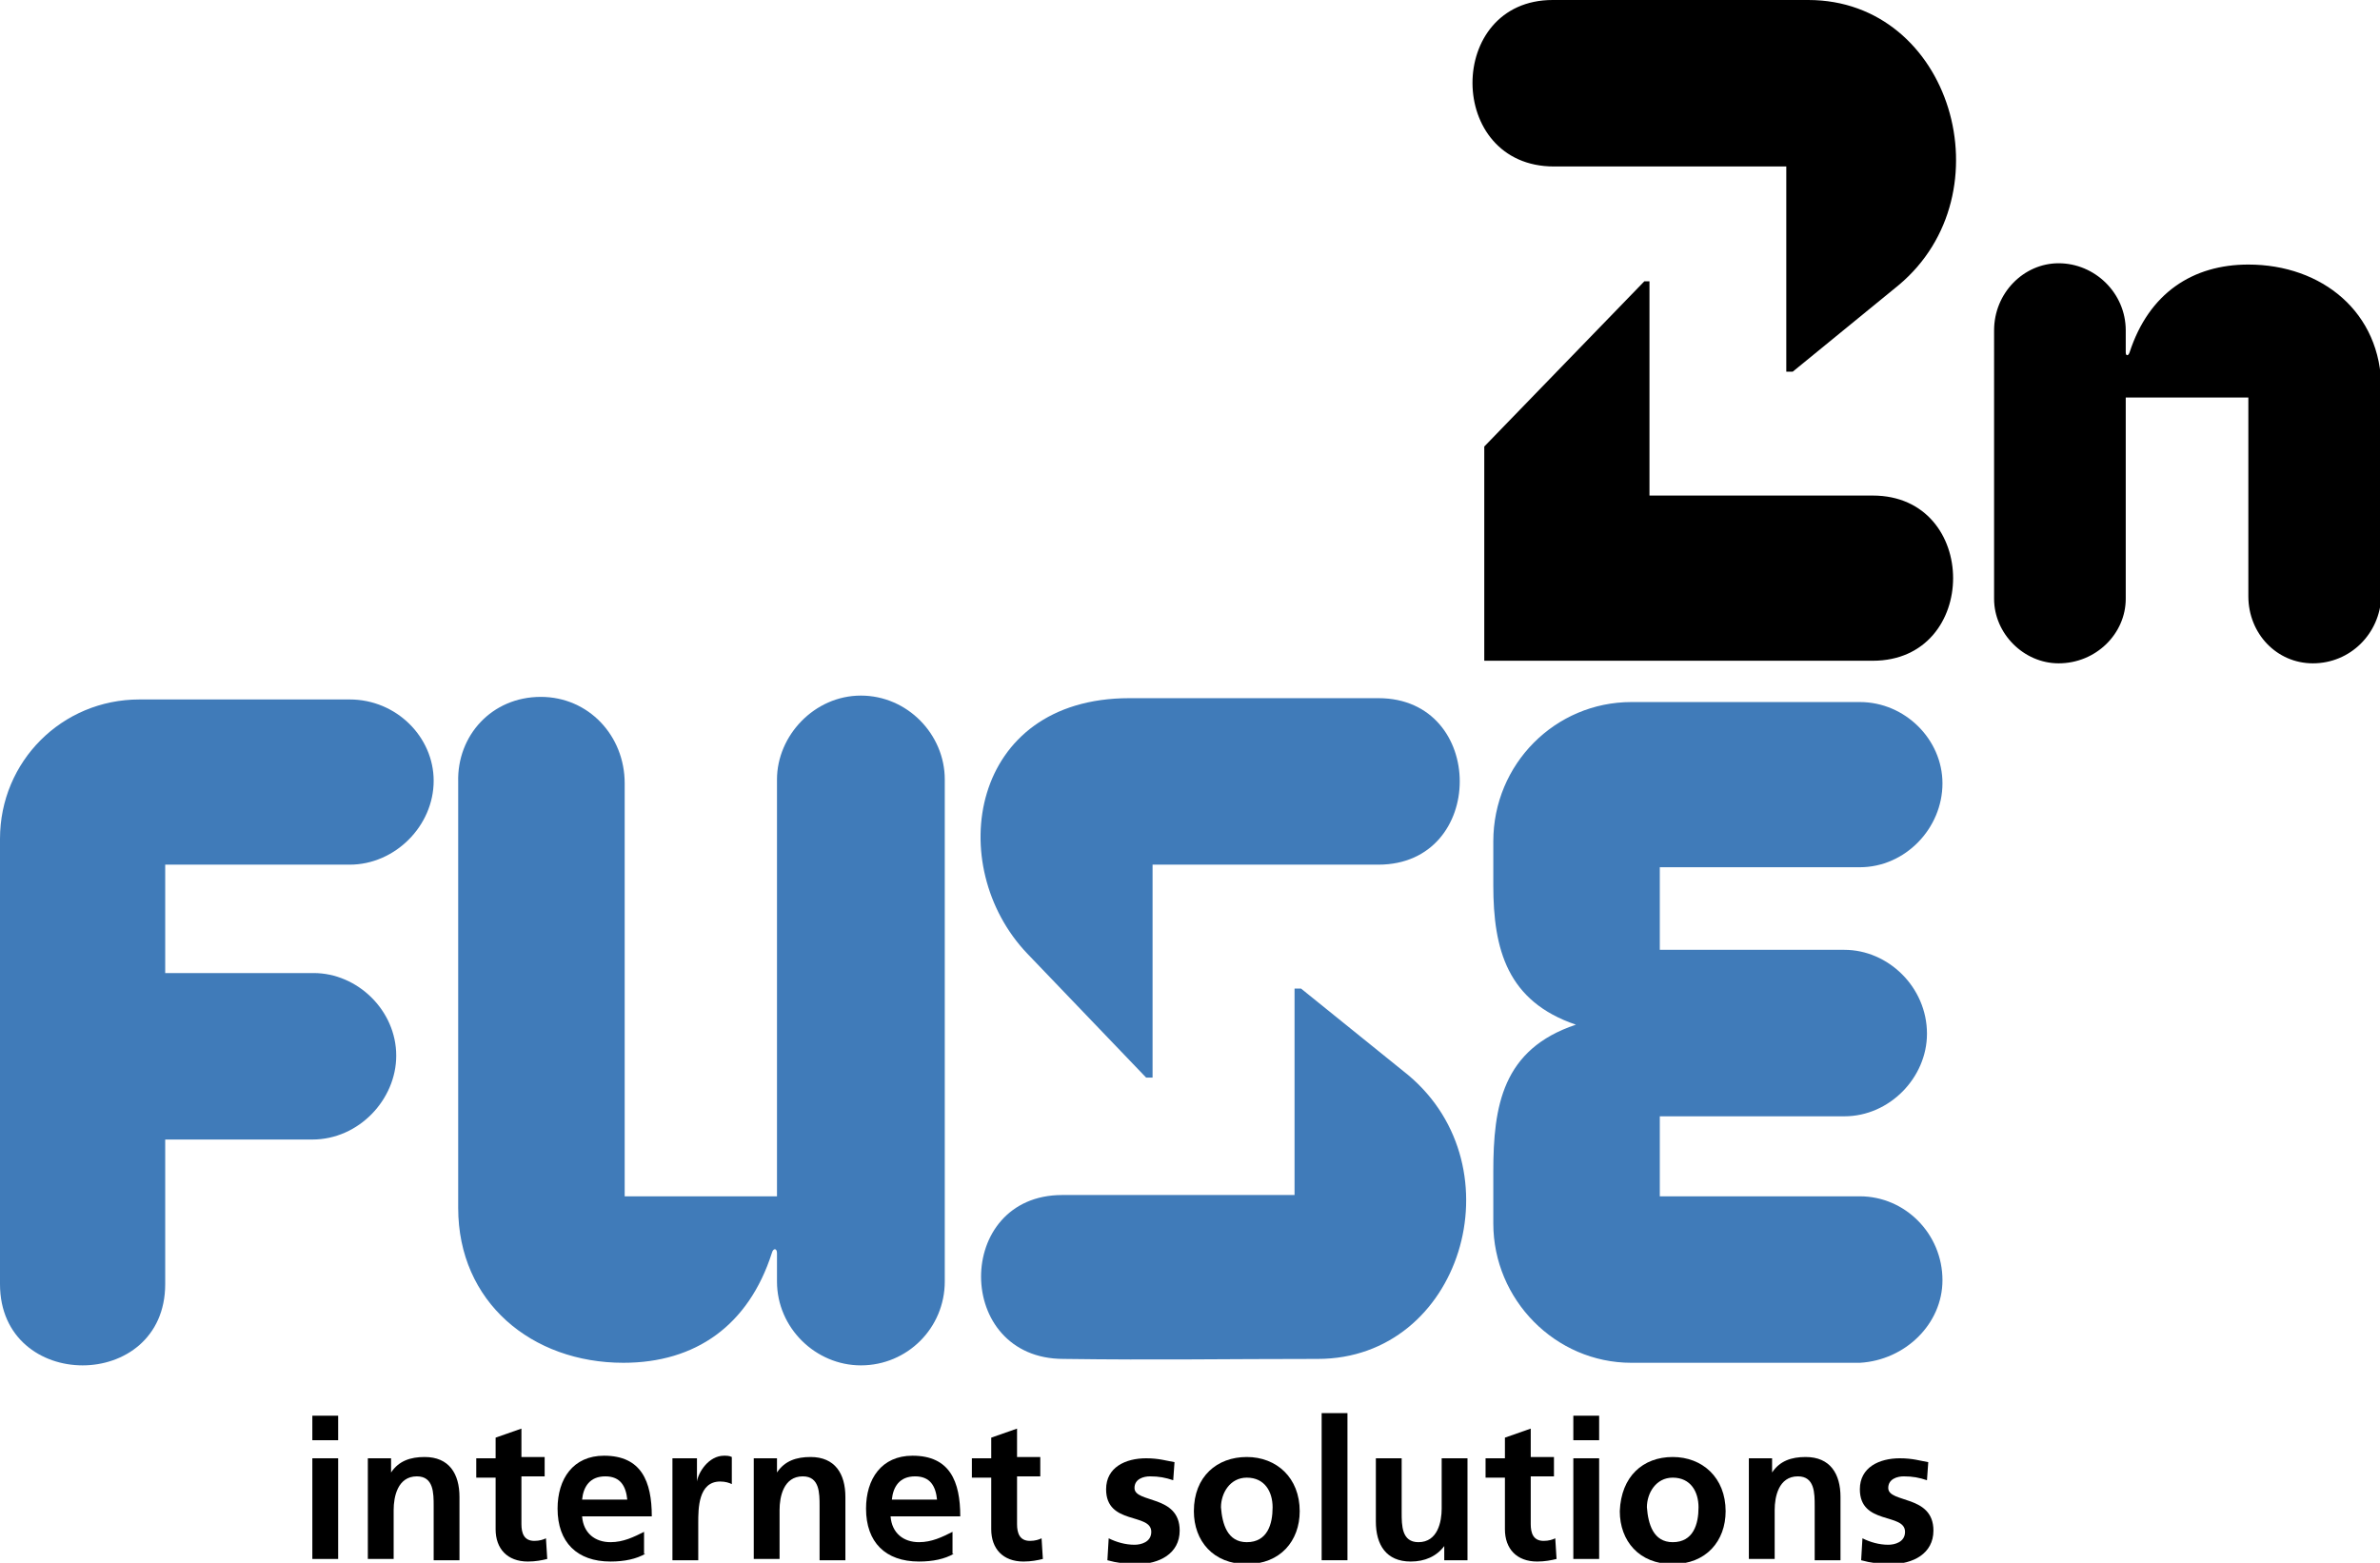 <?xml version="1.0" encoding="UTF-8"?>
<!-- Generator: Adobe Illustrator 23.0.3, SVG Export Plug-In . SVG Version: 6.00 Build 0)  -->
<svg xmlns="http://www.w3.org/2000/svg" xmlns:xlink="http://www.w3.org/1999/xlink" id="Laag_1" x="0px" y="0px" viewBox="0 0 184.4 121.1" style="enable-background:new 0 0 184.4 121.1;" xml:space="preserve">
<style type="text/css">
	.Gebogen_x0020_groen{fill:url(#SVGID_1_);stroke:#FFFFFF;stroke-width:0.25;stroke-miterlimit:1;}
	.st0{fill:#407BB9;}
</style>
<linearGradient id="SVGID_1_" gradientUnits="userSpaceOnUse" x1="-232.036" y1="621.629" x2="-231.329" y2="620.922">
	<stop offset="0" style="stop-color:#5E9D3B"></stop>
	<stop offset="0.983" style="stop-color:#2B3A24"></stop>
</linearGradient>
<g>
	<path d="M120.3,0c7.3,0,12.5,0,19.8,0c11.1,0,15.5,15,7,22.1l-8.2,6.7h-0.5V12.9c-6.9,0-11.2,0-18,0C112,12.9,112,0,120.3,0z    M145.1,38.4c8.3,0,8.3,12.8,0,12.8c-10,0-19.9,0-30.1,0c0-5.6,0-11,0-16.6l12.4-12.8h0.4v16.6C134.5,38.4,138.4,38.4,145.1,38.4z"></path>
	<path d="M179.2,51.4c-2.8,0-5-2.3-5-5.2V30.8h-9.5v15.6c0,2.7-2.3,5-5.2,5c-2.7,0-5-2.3-5-5V25.6c0-2.9,2.3-5.2,5-5.2   c2.8,0,5.2,2.3,5.2,5.2v1.7c0,0.3,0.2,0.3,0.3,0c1.5-4.6,4.9-6.8,9.2-6.8c5.7,0,10.3,3.7,10.3,9.6c0,5.5,0,10.6,0,16.1   C184.4,49.1,182.1,51.4,179.2,51.4z"></path>
</g>
<g>
	<path class="st0" d="M12.8,66.9c0,2.3,0,6.3,0,8.5c4.8,0,6.7,0,11.5,0c3.4,0,6.4,2.9,6.4,6.4c0,3.4-2.9,6.5-6.5,6.5   c-4.7,0-6.5,0-11.4,0c0,4.3,0,6.9,0,11.2c0,8.4-12.8,8.4-12.8,0C0,88,0,76.4,0,65c0-6,4.8-10.8,10.8-10.8c7.1,0,9.3,0,16.3,0   c3.6,0,6.5,2.9,6.5,6.3c0,3.5-3,6.5-6.5,6.5H12.8z"></path>
	<path class="st0" d="M41.9,54c3.7,0,6.5,3,6.5,6.7v32h11.8V60.4c0-3.4,2.9-6.5,6.5-6.5c3.6,0,6.5,3,6.5,6.5v38.9   c0,3.6-2.9,6.5-6.5,6.5c-3.5,0-6.5-2.9-6.5-6.5v-2.2c0-0.4-0.3-0.4-0.4,0c-1.8,5.6-5.9,8.5-11.5,8.5c-7.1,0-12.8-4.7-12.8-12   c0-6.8,0-26.2,0-33C35.4,57,38.1,54,41.9,54z"></path>
	<path class="st0" d="M89.3,67v16.5h-0.5l-9.2-9.6c-6.5-6.8-4.5-19.8,7.9-19.8c7.2,0,12.1,0,19.3,0c8.4,0,8.4,12.9,0,12.9   C100.1,67,95.9,67,89.3,67z M82.4,105.3c7.4,0.1,12.3,0,19.7,0c11.1,0,15.6-14.8,7-22l-8.3-6.7h-0.5v16c-6.8,0-11.2,0-18,0   C73.9,92.6,73.9,105.3,82.4,105.3z"></path>
	<path class="st0" d="M128.6,66.9c0,2.3,0,4.5,0,6.7c4.8,0,9.5,0,14.3,0c3.4,0,6.4,2.9,6.4,6.5c0,3.4-2.9,6.4-6.4,6.4   c-4.8,0-9.5,0-14.3,0c0,2.1,0,4.2,0,6.2h15.5c3.5,0,6.4,2.9,6.4,6.5c0,3.4-2.9,6.2-6.4,6.4c-7,0-10.6,0-17.7,0   c-5.9,0-10.7-4.9-10.7-10.8v-4c0-5.1,0.7-9.5,6.4-11.4c-5.3-1.8-6.4-5.8-6.4-10.8c0-1.1,0-2.3,0-3.4c0-6,4.8-10.8,10.7-10.8   c7.2,0,10.6,0,17.7,0c3.5,0,6.4,2.9,6.4,6.3c0,3.5-2.9,6.5-6.4,6.5H128.6z"></path>
</g>
<g>
	<path d="M24.2,109.7h2v1.9h-2V109.7z M24.2,113h2v7.8h-2V113z"></path>
	<path d="M28.4,113h1.9v1.1h0c0.6-0.9,1.5-1.2,2.6-1.2c1.9,0,2.7,1.3,2.7,3.1v4.9h-2v-4.2c0-1,0-2.3-1.3-2.3c-1.5,0-1.8,1.6-1.8,2.6   v3.8h-2V113z"></path>
	<path d="M38.4,114.5h-1.5V113h1.5v-1.6l2-0.7v2.2h1.8v1.5h-1.8v3.7c0,0.7,0.2,1.3,1,1.3c0.4,0,0.7-0.1,0.9-0.2l0.1,1.6   c-0.4,0.1-0.9,0.2-1.5,0.2c-1.6,0-2.5-1-2.5-2.5V114.5z"></path>
	<path d="M50,120.4c-0.7,0.4-1.6,0.6-2.7,0.6c-2.6,0-4.1-1.5-4.1-4.1c0-2.3,1.2-4.1,3.6-4.1c2.9,0,3.7,2,3.7,4.7h-5.4   c0.1,1.3,1,2,2.2,2c1,0,1.8-0.4,2.6-0.8V120.4z M48.6,116.2c-0.1-1-0.5-1.8-1.7-1.8s-1.7,0.8-1.8,1.8H48.6z"></path>
	<path d="M52.2,113H54v1.8h0c0.1-0.7,0.9-2,2.1-2c0.2,0,0.4,0,0.6,0.1v2.1c-0.2-0.1-0.5-0.2-0.9-0.2c-1.7,0-1.7,2.1-1.7,3.2v2.9h-2   V113z"></path>
	<path d="M58.3,113h1.9v1.1h0c0.6-0.9,1.5-1.2,2.6-1.2c1.9,0,2.7,1.3,2.7,3.1v4.9h-2v-4.2c0-1,0-2.3-1.3-2.3c-1.5,0-1.8,1.6-1.8,2.6   v3.8h-2V113z"></path>
	<path d="M73.9,120.4c-0.7,0.4-1.6,0.6-2.7,0.6c-2.6,0-4.1-1.5-4.1-4.1c0-2.3,1.2-4.1,3.6-4.1c2.9,0,3.7,2,3.7,4.7h-5.4   c0.1,1.3,1,2,2.2,2c1,0,1.8-0.4,2.6-0.8V120.4z M72.6,116.2c-0.1-1-0.5-1.8-1.7-1.8s-1.7,0.8-1.8,1.8H72.6z"></path>
	<path d="M76.8,114.5h-1.5V113h1.5v-1.6l2-0.7v2.2h1.8v1.5h-1.8v3.7c0,0.7,0.2,1.3,1,1.3c0.4,0,0.7-0.1,0.9-0.2l0.1,1.6   c-0.4,0.1-0.9,0.2-1.5,0.2c-1.6,0-2.5-1-2.5-2.5V114.5z"></path>
	<path d="M90.9,114.7c-0.6-0.2-1.1-0.3-1.8-0.3c-0.5,0-1.2,0.2-1.2,0.9c0,1.2,3.5,0.5,3.5,3.3c0,1.8-1.6,2.6-3.3,2.6   c-0.8,0-1.6-0.1-2.3-0.3l0.1-1.7c0.6,0.3,1.3,0.5,2,0.5c0.5,0,1.3-0.2,1.3-1c0-1.5-3.5-0.5-3.5-3.3c0-1.7,1.5-2.4,3.1-2.4   c1,0,1.6,0.2,2.2,0.3L90.9,114.7z"></path>
	<path d="M96.6,112.9c2.3,0,4.1,1.6,4.1,4.2c0,2.3-1.5,4.1-4.1,4.1c-2.6,0-4.1-1.8-4.1-4.1C92.5,114.4,94.3,112.9,96.6,112.9z    M96.6,119.5c1.6,0,2-1.4,2-2.7c0-1.2-0.6-2.3-2-2.3c-1.3,0-2,1.2-2,2.3C94.7,118.1,95.1,119.5,96.6,119.5z"></path>
	<path d="M102.4,109.5h2v11.4h-2V109.5z"></path>
	<path d="M113.8,120.9h-1.9v-1.1h0c-0.6,0.8-1.5,1.2-2.6,1.2c-1.9,0-2.7-1.3-2.7-3.1V113h2v4.2c0,1,0,2.3,1.3,2.3   c1.5,0,1.8-1.6,1.8-2.6V113h2V120.9z"></path>
	<path d="M116.6,114.5h-1.5V113h1.5v-1.6l2-0.7v2.2h1.8v1.5h-1.8v3.7c0,0.7,0.2,1.3,1,1.3c0.4,0,0.7-0.1,0.9-0.2l0.1,1.6   c-0.4,0.1-0.9,0.2-1.5,0.2c-1.6,0-2.5-1-2.5-2.5V114.5z"></path>
	<path d="M121.9,109.7h2v1.9h-2V109.7z M121.9,113h2v7.8h-2V113z"></path>
	<path d="M129.6,112.9c2.3,0,4.1,1.6,4.1,4.2c0,2.3-1.5,4.1-4.1,4.1c-2.6,0-4.1-1.8-4.1-4.1C125.6,114.4,127.3,112.9,129.6,112.9z    M129.6,119.5c1.6,0,2-1.4,2-2.7c0-1.2-0.6-2.3-2-2.3c-1.3,0-2,1.2-2,2.3C127.7,118.1,128.1,119.5,129.6,119.5z"></path>
	<path d="M135.4,113h1.9v1.1h0c0.6-0.9,1.5-1.2,2.6-1.2c1.9,0,2.7,1.3,2.7,3.1v4.9h-2v-4.2c0-1,0-2.3-1.3-2.3   c-1.5,0-1.8,1.6-1.8,2.6v3.8h-2V113z"></path>
	<path d="M149.3,114.7c-0.6-0.2-1.1-0.3-1.8-0.3c-0.5,0-1.2,0.2-1.2,0.9c0,1.2,3.5,0.5,3.5,3.3c0,1.8-1.6,2.6-3.3,2.6   c-0.8,0-1.6-0.1-2.3-0.3l0.1-1.7c0.6,0.3,1.3,0.5,2,0.5c0.5,0,1.3-0.2,1.3-1c0-1.5-3.5-0.5-3.5-3.3c0-1.7,1.5-2.4,3.1-2.4   c1,0,1.6,0.2,2.2,0.3L149.3,114.7z"></path>
</g>
</svg>
